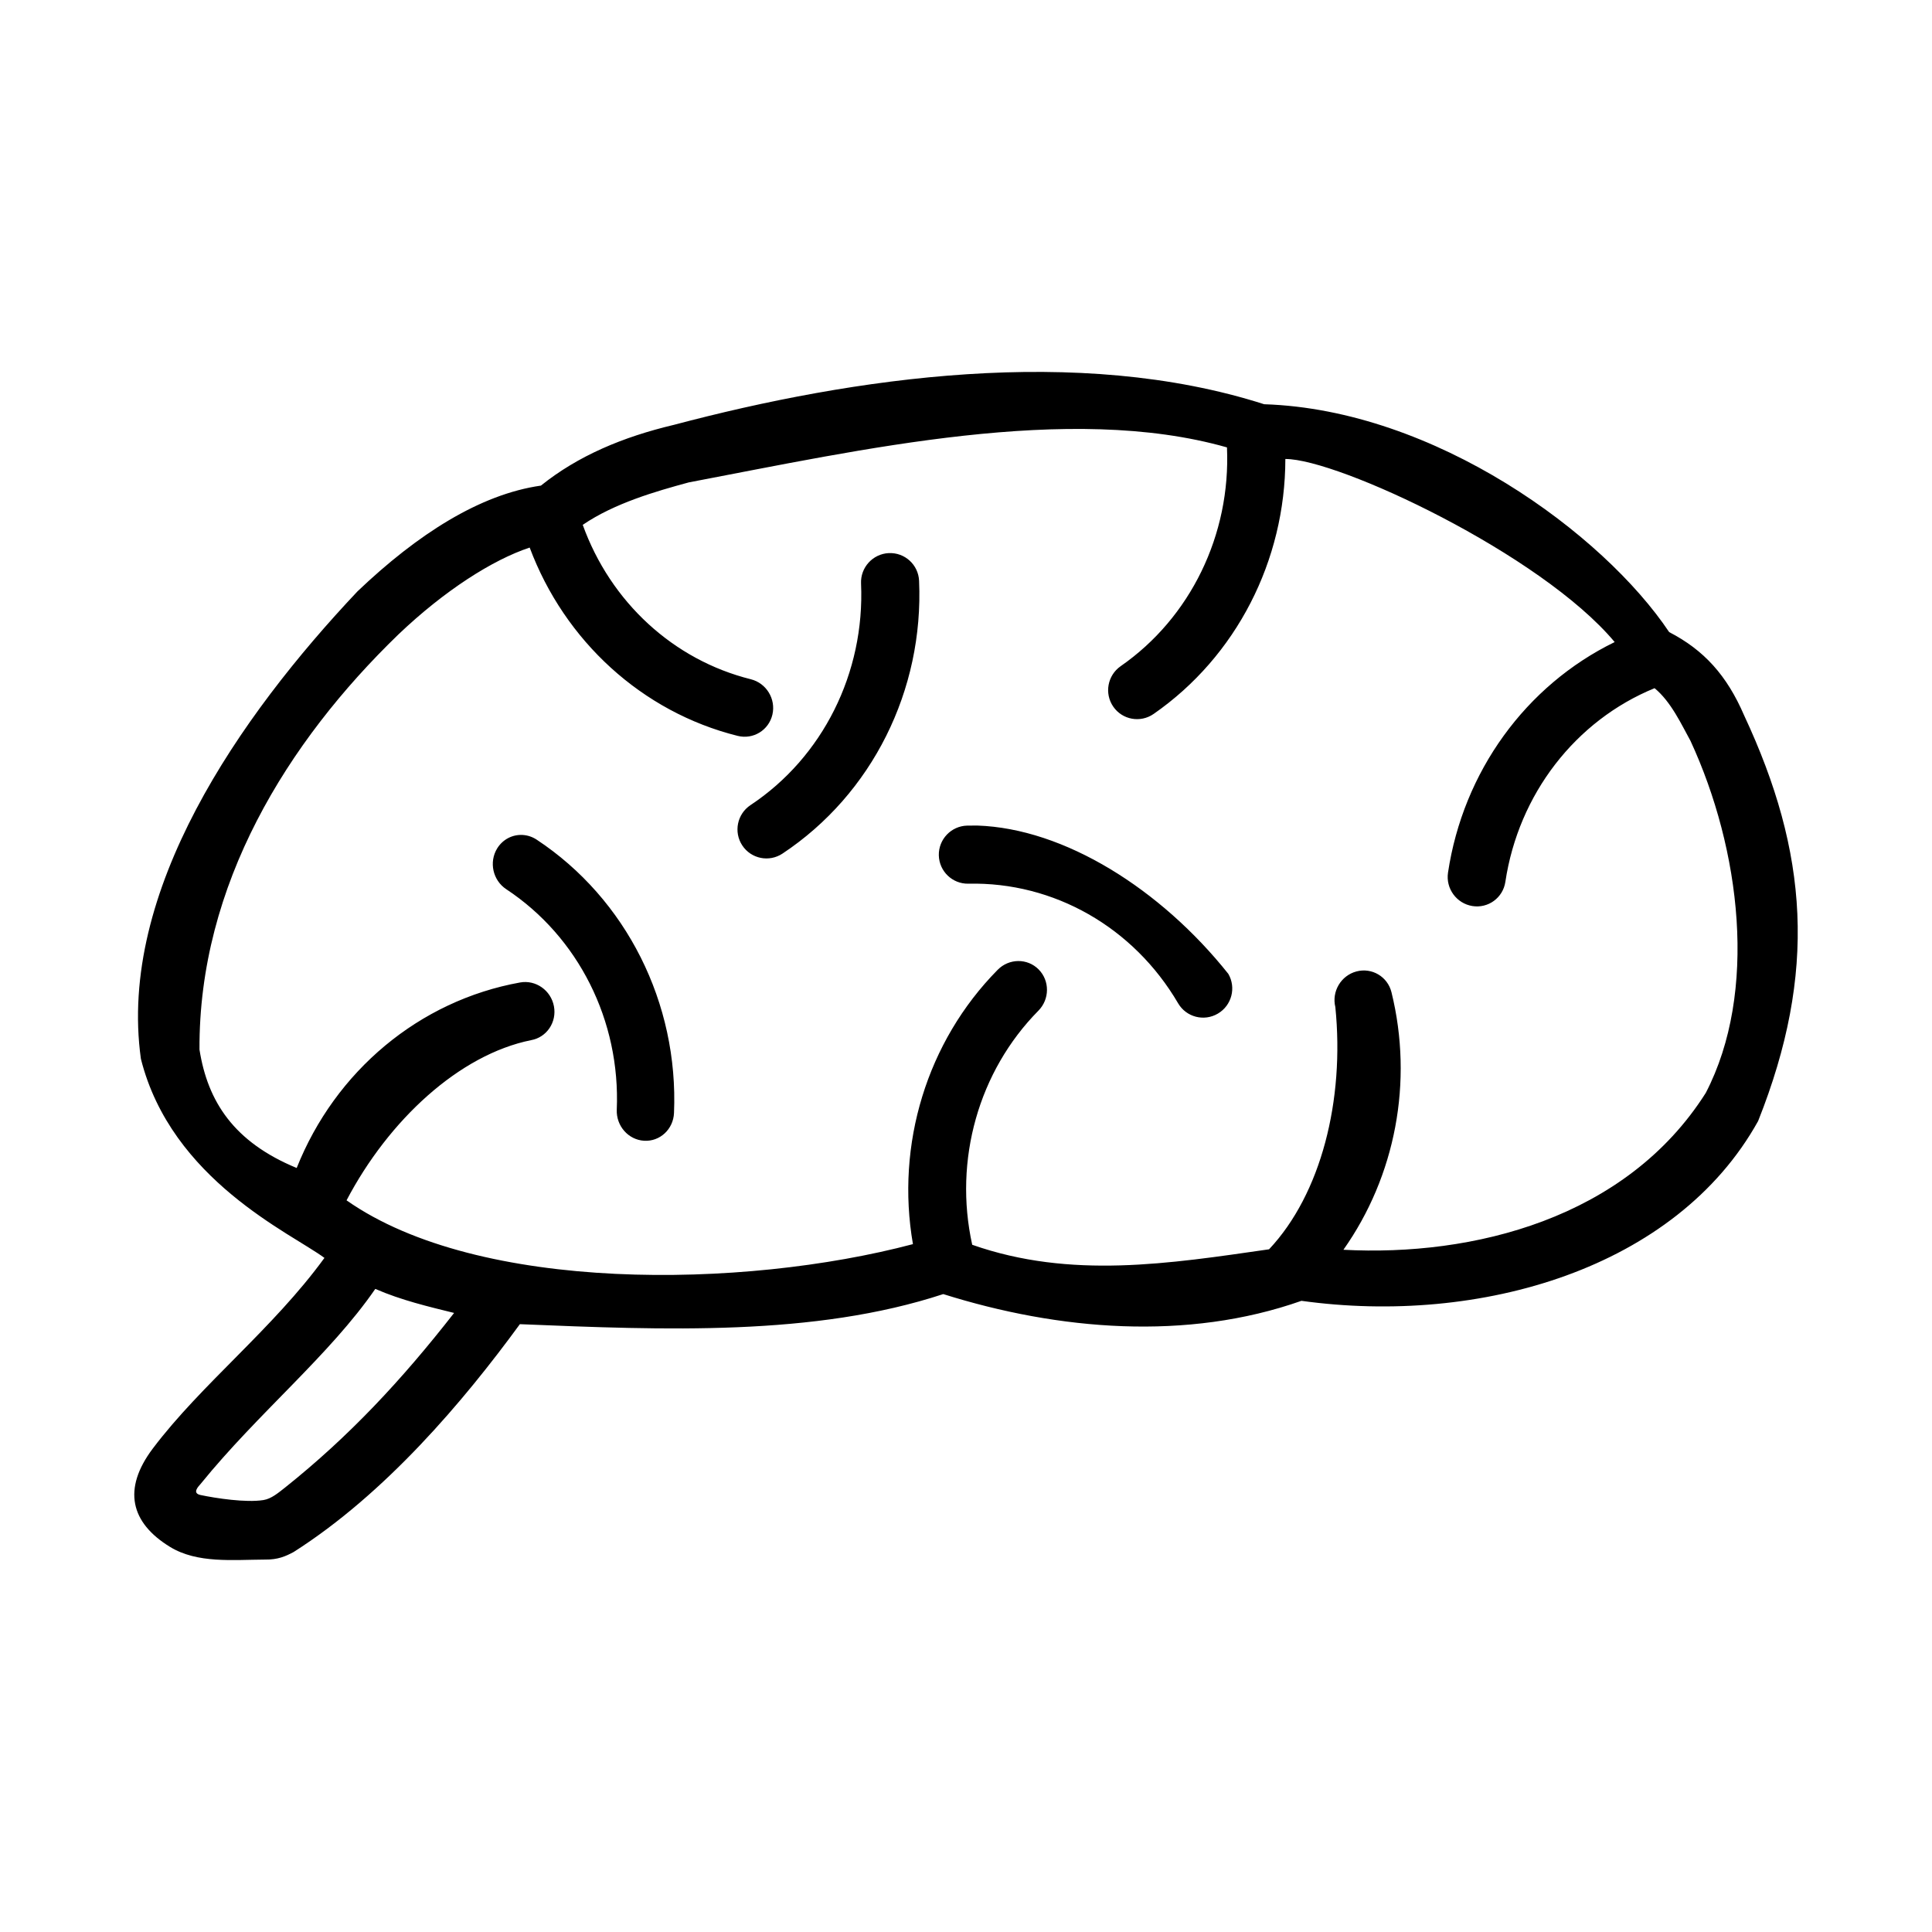 <?xml version="1.0" encoding="UTF-8"?>
<!-- Uploaded to: SVG Repo, www.svgrepo.com, Generator: SVG Repo Mixer Tools -->
<svg fill="#000000" width="800px" height="800px" version="1.1" viewBox="144 144 512 512" xmlns="http://www.w3.org/2000/svg">
 <path d="m322.46 256.62c-13.383 3.188-25.223 8.133-35.113 16.07-16.164 2.309-32.703 12.867-48.609 28.027-31.336 33.207-63.586 79.551-57.398 123.89 8.07 32.145 39.902 46.262 48.641 52.75-13.633 18.766-32.586 33.418-45.473 50.5-8.133 10.777-5.887 19.688 4.531 26.074 7.25 4.445 16.684 3.414 25.207 3.371 3.367 0.047 5.41-0.848 7.562-2 24.336-15.488 45.008-39.906 59.965-60.383 38.184 1.57 78.062 3.25 112.2-7.973 30.559 9.617 64.598 12.477 94.926 1.785 47.266 6.562 99.258-8.469 121.02-47.637 15.695-39.426 13.262-71.199-3.703-107.5-4.578-10.625-10.656-17.324-19.871-22.086-17.469-26.098-62.027-58.918-107.33-60.383-49.34-15.797-108.51-7.234-156.55 5.496zm146.7 5.941c1.031 23.16-9.699 45.16-28.168 57.98-3.496 2.434-4.375 7.234-1.969 10.727 2.406 3.496 7.195 4.363 10.695 1.938 21.93-15.227 34.887-40.633 34.914-67.57 13.895-0.031 67.719 25.121 87.273 48.516-23.562 11.5-40.152 34.348-44.168 61.105-0.633 4.211 2.258 8.172 6.453 8.852 4.199 0.68 8.117-2.191 8.746-6.402 3.492-23.277 18.605-42.766 39.543-51.332 4.387 3.598 7.16 9.699 9.527 13.977 13.293 28.773 17.91 66.57 4.043 93.277-21.164 33.406-61.816 43.391-96.031 41.574 13.773-19.496 18.594-44.508 12.738-68.25-1.02-4.129-5.176-6.598-9.281-5.512-4.106 1.09-6.609 5.32-5.594 9.449 2.488 24.68-3.781 49.535-17.566 64.188-26.387 3.789-52.523 7.977-78.668-1.199-4.965-22.469 1.699-45.988 17.535-62.031 3.012-3.047 3.039-7.949 0.062-10.945-2.981-3-7.84-2.949-10.852 0.109-18.785 19.031-27.039 46.309-22.453 72.695-44.969 11.898-115.09 12.992-150.1-11.605 11.176-21.293 29.887-38.613 48.918-42.453 4.137-0.746 6.84-4.769 6.039-8.988-0.805-4.223-4.816-7.043-8.961-6.297-26.711 4.809-48.98 23.461-59.211 49.164-16.629-6.863-23.582-17.574-25.758-31.371-0.238-43.645 23.281-81.57 52.711-110.02 12.25-11.672 24.969-19.773 34.793-23.027 9.273 24.766 29.785 43.582 55.109 49.902 4.129 1.035 8.262-1.496 9.219-5.648 0.953-4.144-1.613-8.332-5.731-9.359-20.52-5.117-37.16-20.453-44.535-40.914 8.387-5.723 19.305-8.867 28.094-11.25 45.996-8.738 100.84-21.164 142.62-9.281zm-89.625 28.016c-4.246 0.203-7.535 3.812-7.348 8.066 1.039 23.684-10.184 46.043-29.277 58.707-3.559 2.352-4.543 7.144-2.199 10.699 2.34 3.547 7.117 4.516 10.664 2.156 23.738-15.742 37.461-43.305 36.191-72.281-0.184-4.258-3.785-7.547-8.039-7.344zm23.422 72.203c-0.879-0.008-1.762-0.004-2.644 0.016-4.242 0.105-7.606 3.633-7.516 7.879 0.102 4.242 3.606 7.598 7.836 7.512 22.582-0.508 43.758 11.496 55.586 31.707 2.152 3.664 6.863 4.883 10.527 2.723 3.668-2.152 4.906-6.871 2.766-10.543-17.875-22.434-43.43-38.547-66.559-39.297zm-120.48 2.492c-2.711-0.145-5.269 1.211-6.715 3.555-2.234 3.629-1.16 8.477 2.398 10.82 19.117 12.633 30.289 34.852 29.289 58.43-0.176 4.309 3.07 7.992 7.254 8.234 4.188 0.246 7.731-3.047 7.914-7.359 1.23-29.086-12.633-56.738-36.391-72.434-1.125-0.746-2.418-1.176-3.75-1.246zm-39.02 120.3c6.859 3 14.203 4.723 20.883 6.371-13.902 17.809-27.812 32.727-44.812 46.285-1.801 1.402-3.602 2.973-5.746 3.309-4.629 0.727-12.488-0.473-16.629-1.34-2.363-0.496-0.543-2.297 0-2.926 15.27-18.836 34.234-34.172 46.305-51.703z"/>
</svg>
